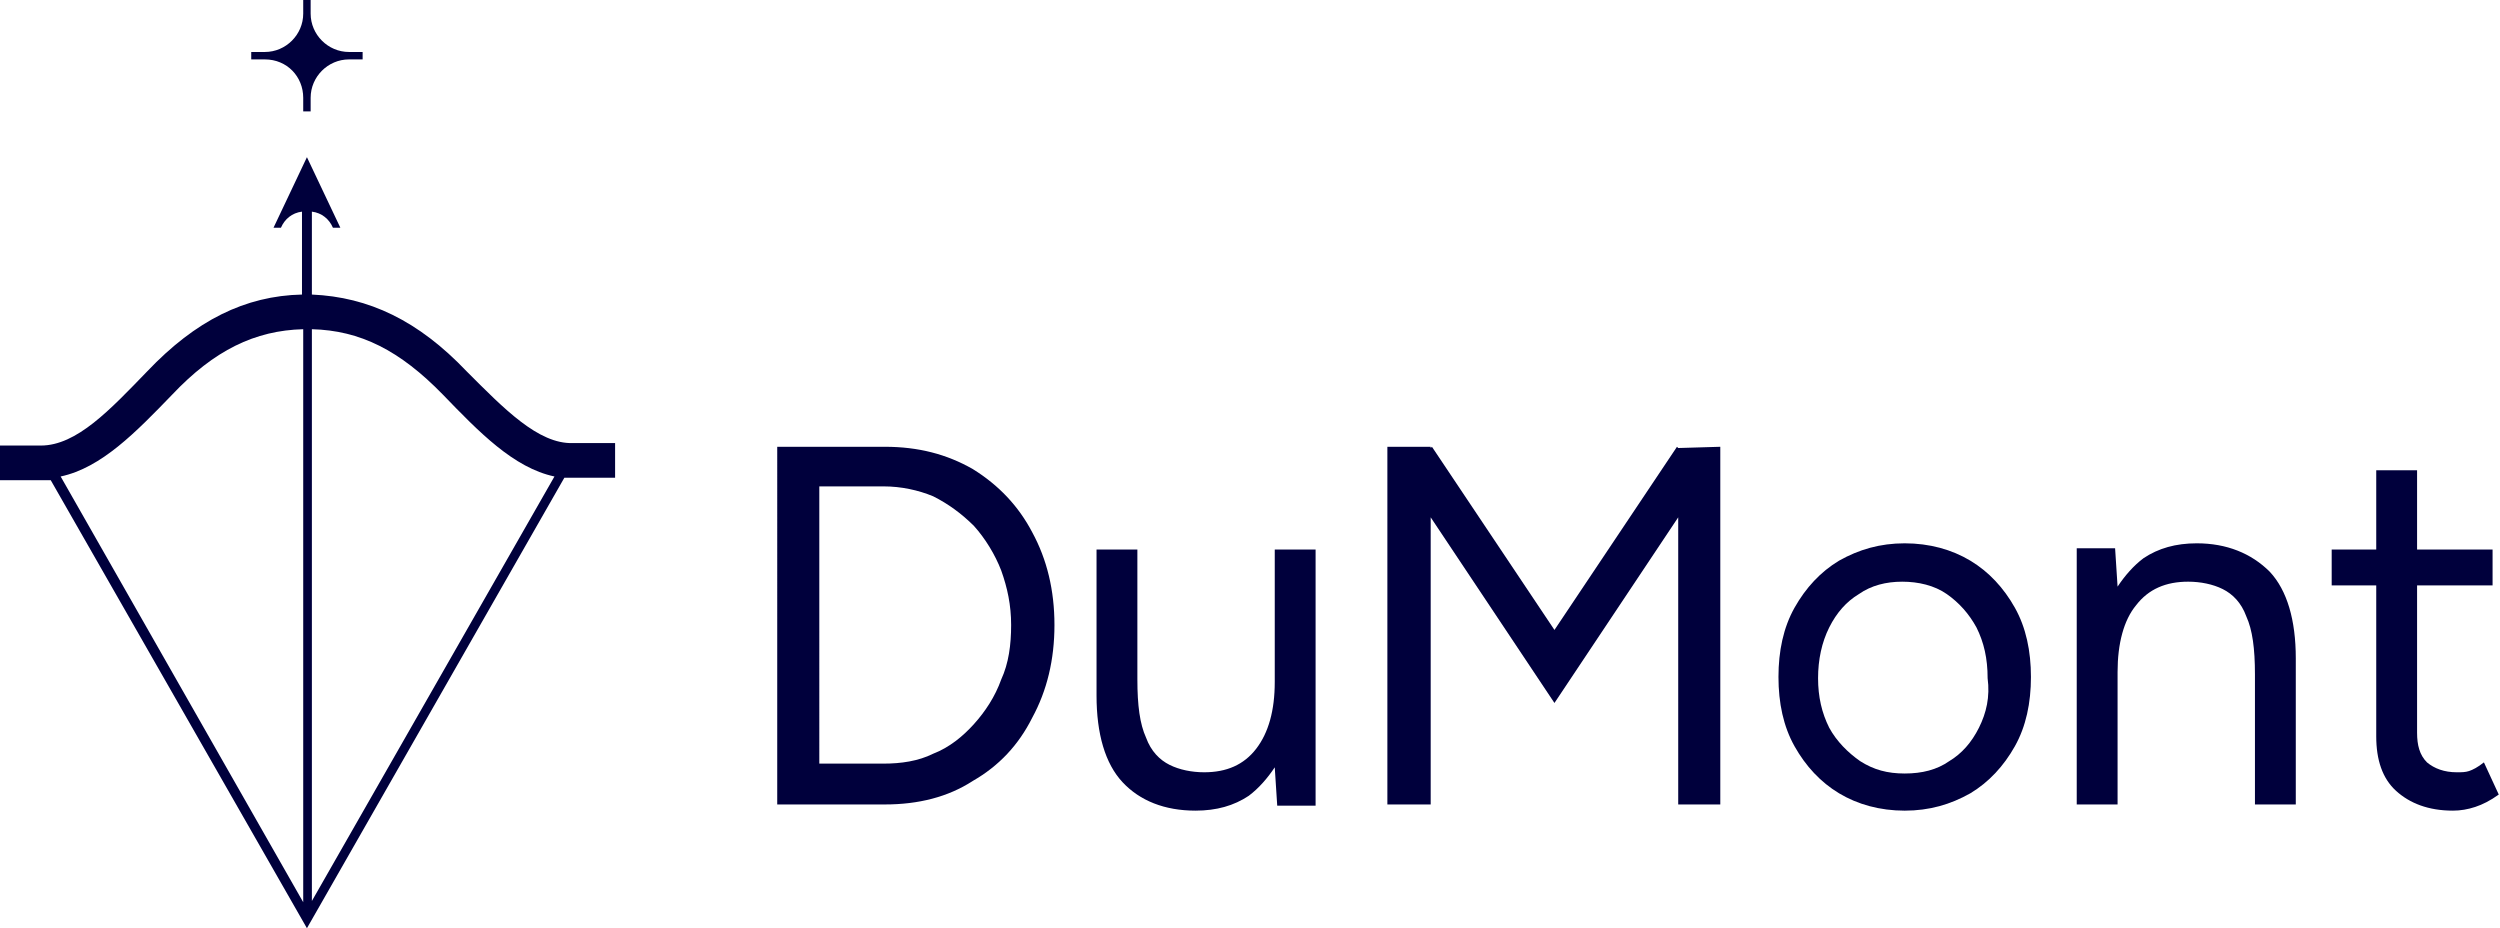 <svg xmlns:svg="http://www.w3.org/2000/svg" xmlns="http://www.w3.org/2000/svg" xmlns:xlink="http://www.w3.org/1999/xlink" id="svg2" x="0px" y="0px" viewBox="0 0 202 75" style="enable-background:new 0 0 202 75;" xml:space="preserve"><style type="text/css">	.st0{fill:#00003C;}</style><g>	<path class="st0" d="M78.6,37.9c-2.1-1.2-4.4-1.8-7.1-1.8h-8.7V65h8.7c2.7,0,5.1-0.6,7.1-1.9c2.1-1.2,3.7-2.9,4.8-5.1   c1.2-2.2,1.8-4.7,1.8-7.5s-0.6-5.3-1.8-7.5C82.3,40.9,80.7,39.2,78.6,37.9z M80.9,54.9c-0.5,1.4-1.3,2.6-2.2,3.6   c-0.9,1-2,1.9-3.3,2.4c-1.2,0.6-2.6,0.8-4,0.8h-5.2V39.3h5.2c1.4,0,2.8,0.3,4,0.8c1.2,0.6,2.3,1.4,3.3,2.4c0.9,1,1.7,2.3,2.2,3.6   c0.5,1.4,0.8,2.8,0.8,4.4C81.7,52.1,81.5,53.6,80.9,54.9z"></path>	<path class="st0" d="M103,55.1c0,2.3-0.5,4.1-1.5,5.4c-1,1.3-2.4,1.9-4.2,1.9c-1,0-2-0.2-2.8-0.6c-0.8-0.4-1.5-1.1-1.9-2.2   c-0.5-1.1-0.7-2.6-0.7-4.7V44.4h-3.3v11.8c0,3.1,0.7,5.5,2.1,7c1.4,1.5,3.4,2.3,5.9,2.3c1.7,0,3.1-0.4,4.3-1.2   c0.8-0.6,1.5-1.4,2.1-2.3l0.2,3.1h3.1V44.4H103V55.1z"></path>	<path class="st0" d="M135.6,36.2l-0.1-0.1l-9.9,14.8l-9.9-14.8l-0.1,0.1v-0.1h-3.5V65h3.5V41.8l10,15l10-15V65h3.4V36.1L135.6,36.2   L135.6,36.2z"></path>	<path class="st0" d="M159.2,45.3c-1.5-0.9-3.3-1.4-5.3-1.4c-2,0-3.7,0.5-5.3,1.4c-1.5,0.9-2.7,2.2-3.6,3.8   c-0.9,1.6-1.3,3.5-1.3,5.6c0,2.1,0.4,4,1.3,5.6c0.9,1.6,2.1,2.9,3.6,3.8c1.5,0.9,3.3,1.4,5.3,1.4c2,0,3.7-0.5,5.3-1.4   c1.5-0.9,2.7-2.2,3.6-3.8c0.9-1.6,1.3-3.5,1.3-5.6c0-2.1-0.4-4-1.3-5.6C161.9,47.5,160.7,46.2,159.2,45.3z M159.9,58.8   c-0.6,1.2-1.4,2.1-2.4,2.7c-1,0.7-2.2,1-3.6,1c-1.4,0-2.5-0.3-3.6-1c-1-0.7-1.9-1.6-2.5-2.7c-0.6-1.2-0.9-2.5-0.9-4   c0-1.5,0.3-2.9,0.9-4.1c0.6-1.2,1.4-2.1,2.4-2.7c1-0.7,2.2-1,3.5-1c1.3,0,2.6,0.3,3.6,1c1,0.7,1.8,1.6,2.4,2.7   c0.6,1.2,0.9,2.5,0.9,4.1C160.8,56.3,160.5,57.6,159.9,58.8z"></path>	<path class="st0" d="M177.5,43.9c-1.7,0-3.1,0.4-4.3,1.2c-0.8,0.6-1.5,1.4-2.1,2.3l-0.2-3.1h-3.1V65h3.3V54.3   c0-2.3,0.5-4.2,1.5-5.4c1-1.3,2.4-1.9,4.2-1.9c1,0,2,0.2,2.8,0.6c0.8,0.4,1.5,1.1,1.9,2.2c0.5,1.1,0.7,2.6,0.7,4.7V65h3.3V53.2   c0-3.1-0.7-5.5-2.1-7C181.9,44.7,179.9,43.9,177.5,43.9z"></path>	<path class="st0" d="M200.7,61.6c-0.5,0.4-0.9,0.6-1.2,0.7c-0.3,0.1-0.6,0.1-1,0.1c-1,0-1.8-0.3-2.4-0.8c-0.6-0.6-0.8-1.4-0.8-2.4   V47.3h6.1v-2.9h-6.1v-6.4h-3.3v6.4h-3.6v2.9h3.6v12.2c0,1.9,0.5,3.4,1.6,4.4c1.1,1,2.6,1.6,4.6,1.6c0.6,0,1.2-0.1,1.8-0.3   c0.6-0.2,1.2-0.5,1.9-1L200.7,61.6z"></path>	<path class="st0" d="M24.5,7.9v1.1h0.6V7.9c0-1.7,1.4-3.1,3.1-3.1h1.1V4.2h-1.1c-1.7,0-3.1-1.4-3.1-3.1V0h-0.6v1.1   c0,1.7-1.4,3.1-3.1,3.1h-1.1v0.6h1.1C23.2,4.8,24.5,6.2,24.5,7.9z"></path>	<path class="st0" d="M37.7,30c-3.9-4.1-7.9-6-12.5-6.2v-6.7c0.8,0.1,1.4,0.6,1.7,1.3h0.6l-2.7-5.7h0l-2.7,5.7h0.6   c0.3-0.7,0.9-1.2,1.7-1.3v6.7c-4.6,0.1-8.6,2.1-12.5,6.2c-3,3.1-5.7,6-8.6,6H0v2.8h3.4c0.2,0,0.5,0,0.7,0L24.8,75l20.8-36.4   c0.2,0,0.5,0,0.7,0h3.4v-2.8h-3.4C43.5,35.9,40.7,33,37.7,30z M13.9,31.9c3.4-3.6,6.7-5.2,10.6-5.3v46.3L4.9,38.5   C8.2,37.8,11,34.9,13.9,31.9z M25.2,72.8V26.6c3.9,0.1,7.1,1.7,10.6,5.3c2.9,3,5.7,5.9,9,6.6L25.2,72.8z"></path></g></svg>